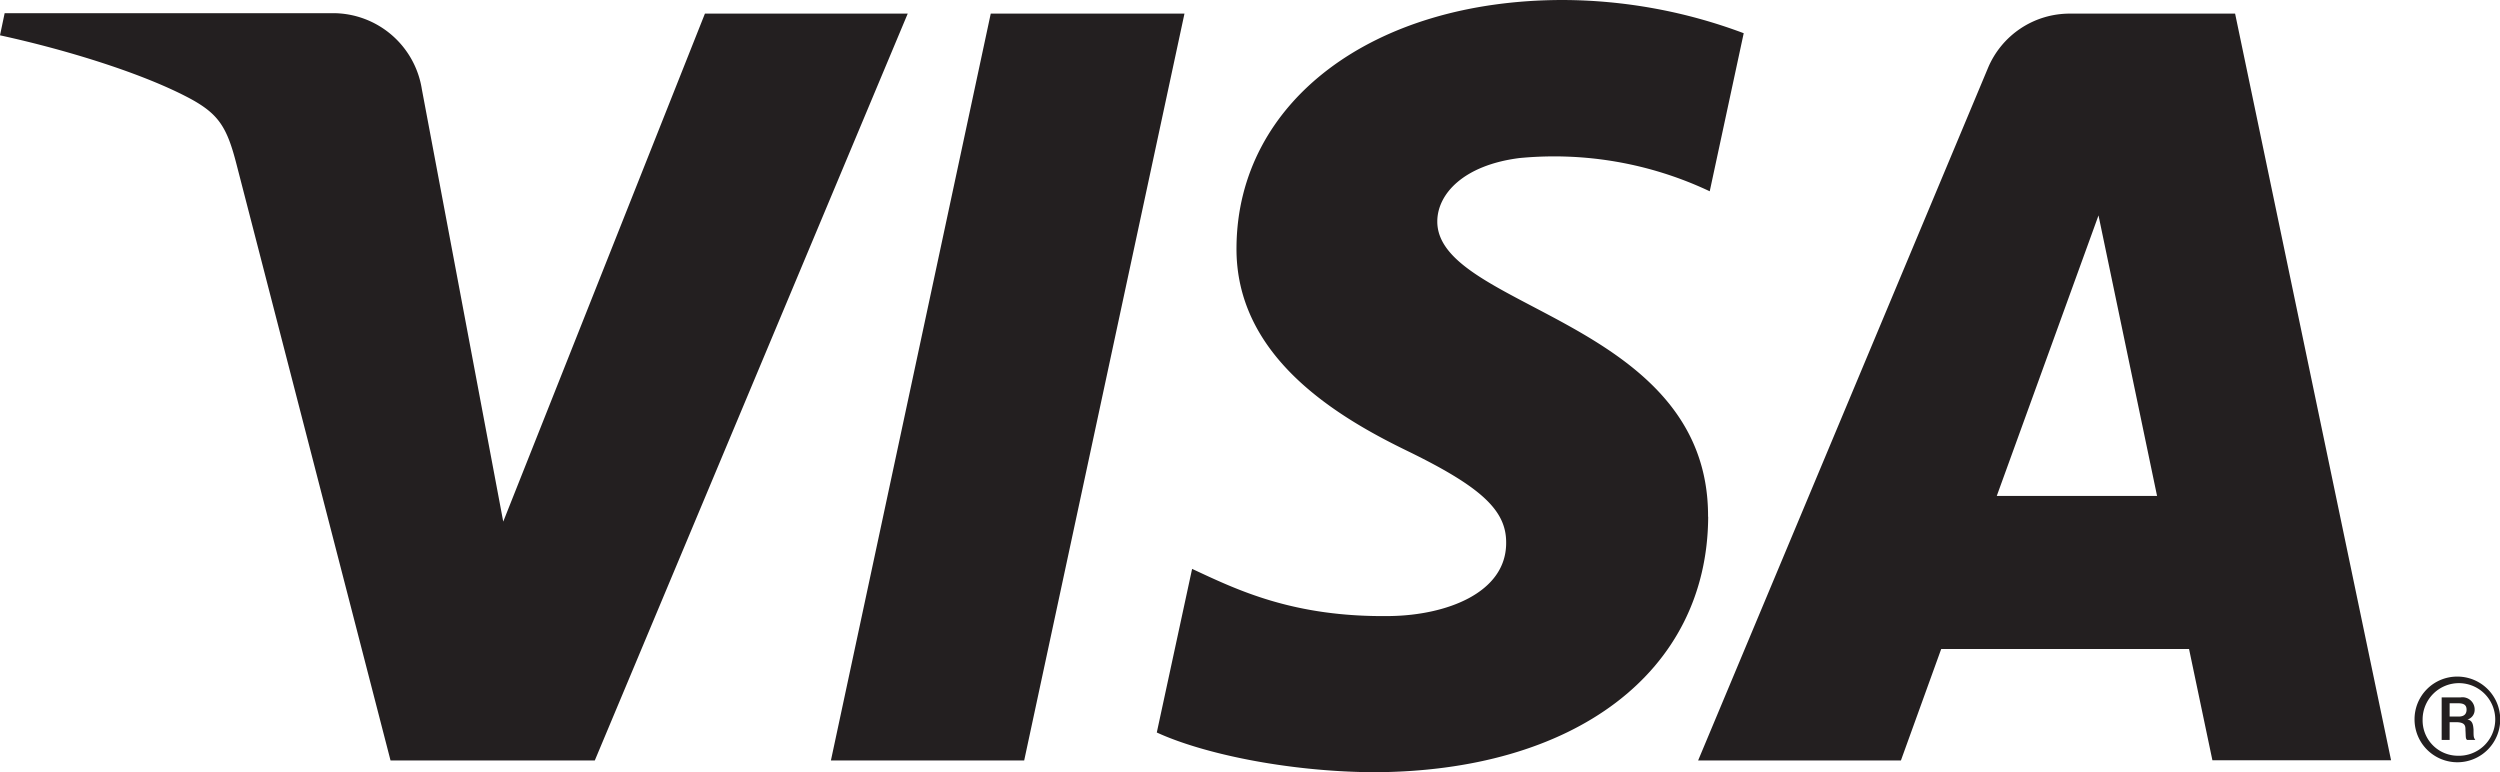 <svg id="VISA_Logo" data-name="VISA Logo" xmlns="http://www.w3.org/2000/svg" viewBox="0 0 225.84 69.76"><defs><style>.cls-1{fill:#231f20;}</style></defs><path class="cls-1" d="M82,1.23,53.73,68.7H35.28L21.37,14.86c-.85-3.32-1.58-4.53-4.15-5.93C13,6.66,6.1,4.52,0,3.19l.42-2H30.11a8.13,8.13,0,0,1,8,6.88l7.35,39.05L63.68,1.23Zm72.3,45.45c.07-17.81-24.63-18.79-24.46-26.75.05-2.42,2.36-5,7.4-5.65a32.87,32.87,0,0,1,17.21,3L157.52,3A46.93,46.93,0,0,0,141.2,0C124,0,111.81,9.17,111.7,22.31,111.59,32,120.37,37.44,127,40.67c6.8,3.3,9.09,5.42,9.06,8.38,0,4.53-5.43,6.52-10.44,6.6-8.78.14-13.87-2.37-17.93-4.26L104.5,66.17c4.08,1.88,11.61,3.51,19.42,3.59,18.33,0,30.33-9.06,30.39-23.08m45.55,22H216L201.91,1.23H187a8,8,0,0,0-7.43,4.95L153.4,68.7h18.32l3.64-10.07h22.39ZM180.38,44.8l9.19-25.34,5.29,25.34ZM107,1.23,92.52,68.7H75.06L89.5,1.23Z"/><path class="cls-1" d="M222,61.12A3.87,3.87,0,1,1,218.12,65,3.85,3.85,0,0,1,222,61.12Zm0,7.15A3.28,3.28,0,1,0,218.85,65,3.19,3.19,0,0,0,222,68.27ZM220.57,63h1.71a1.1,1.1,0,0,1,1.27,1.11.91.91,0,0,1-.65.89v0c.49.08.52.55.55.92,0,.6,0,.71.16.92h-.75c-.14-.14-.1-.25-.14-.88,0-.36,0-.72-.85-.72h-.58v1.6h-.72Zm.72,1.73h.83c.58,0,.7-.34.7-.62,0-.47-.31-.58-.78-.58h-.75Z"/></svg>